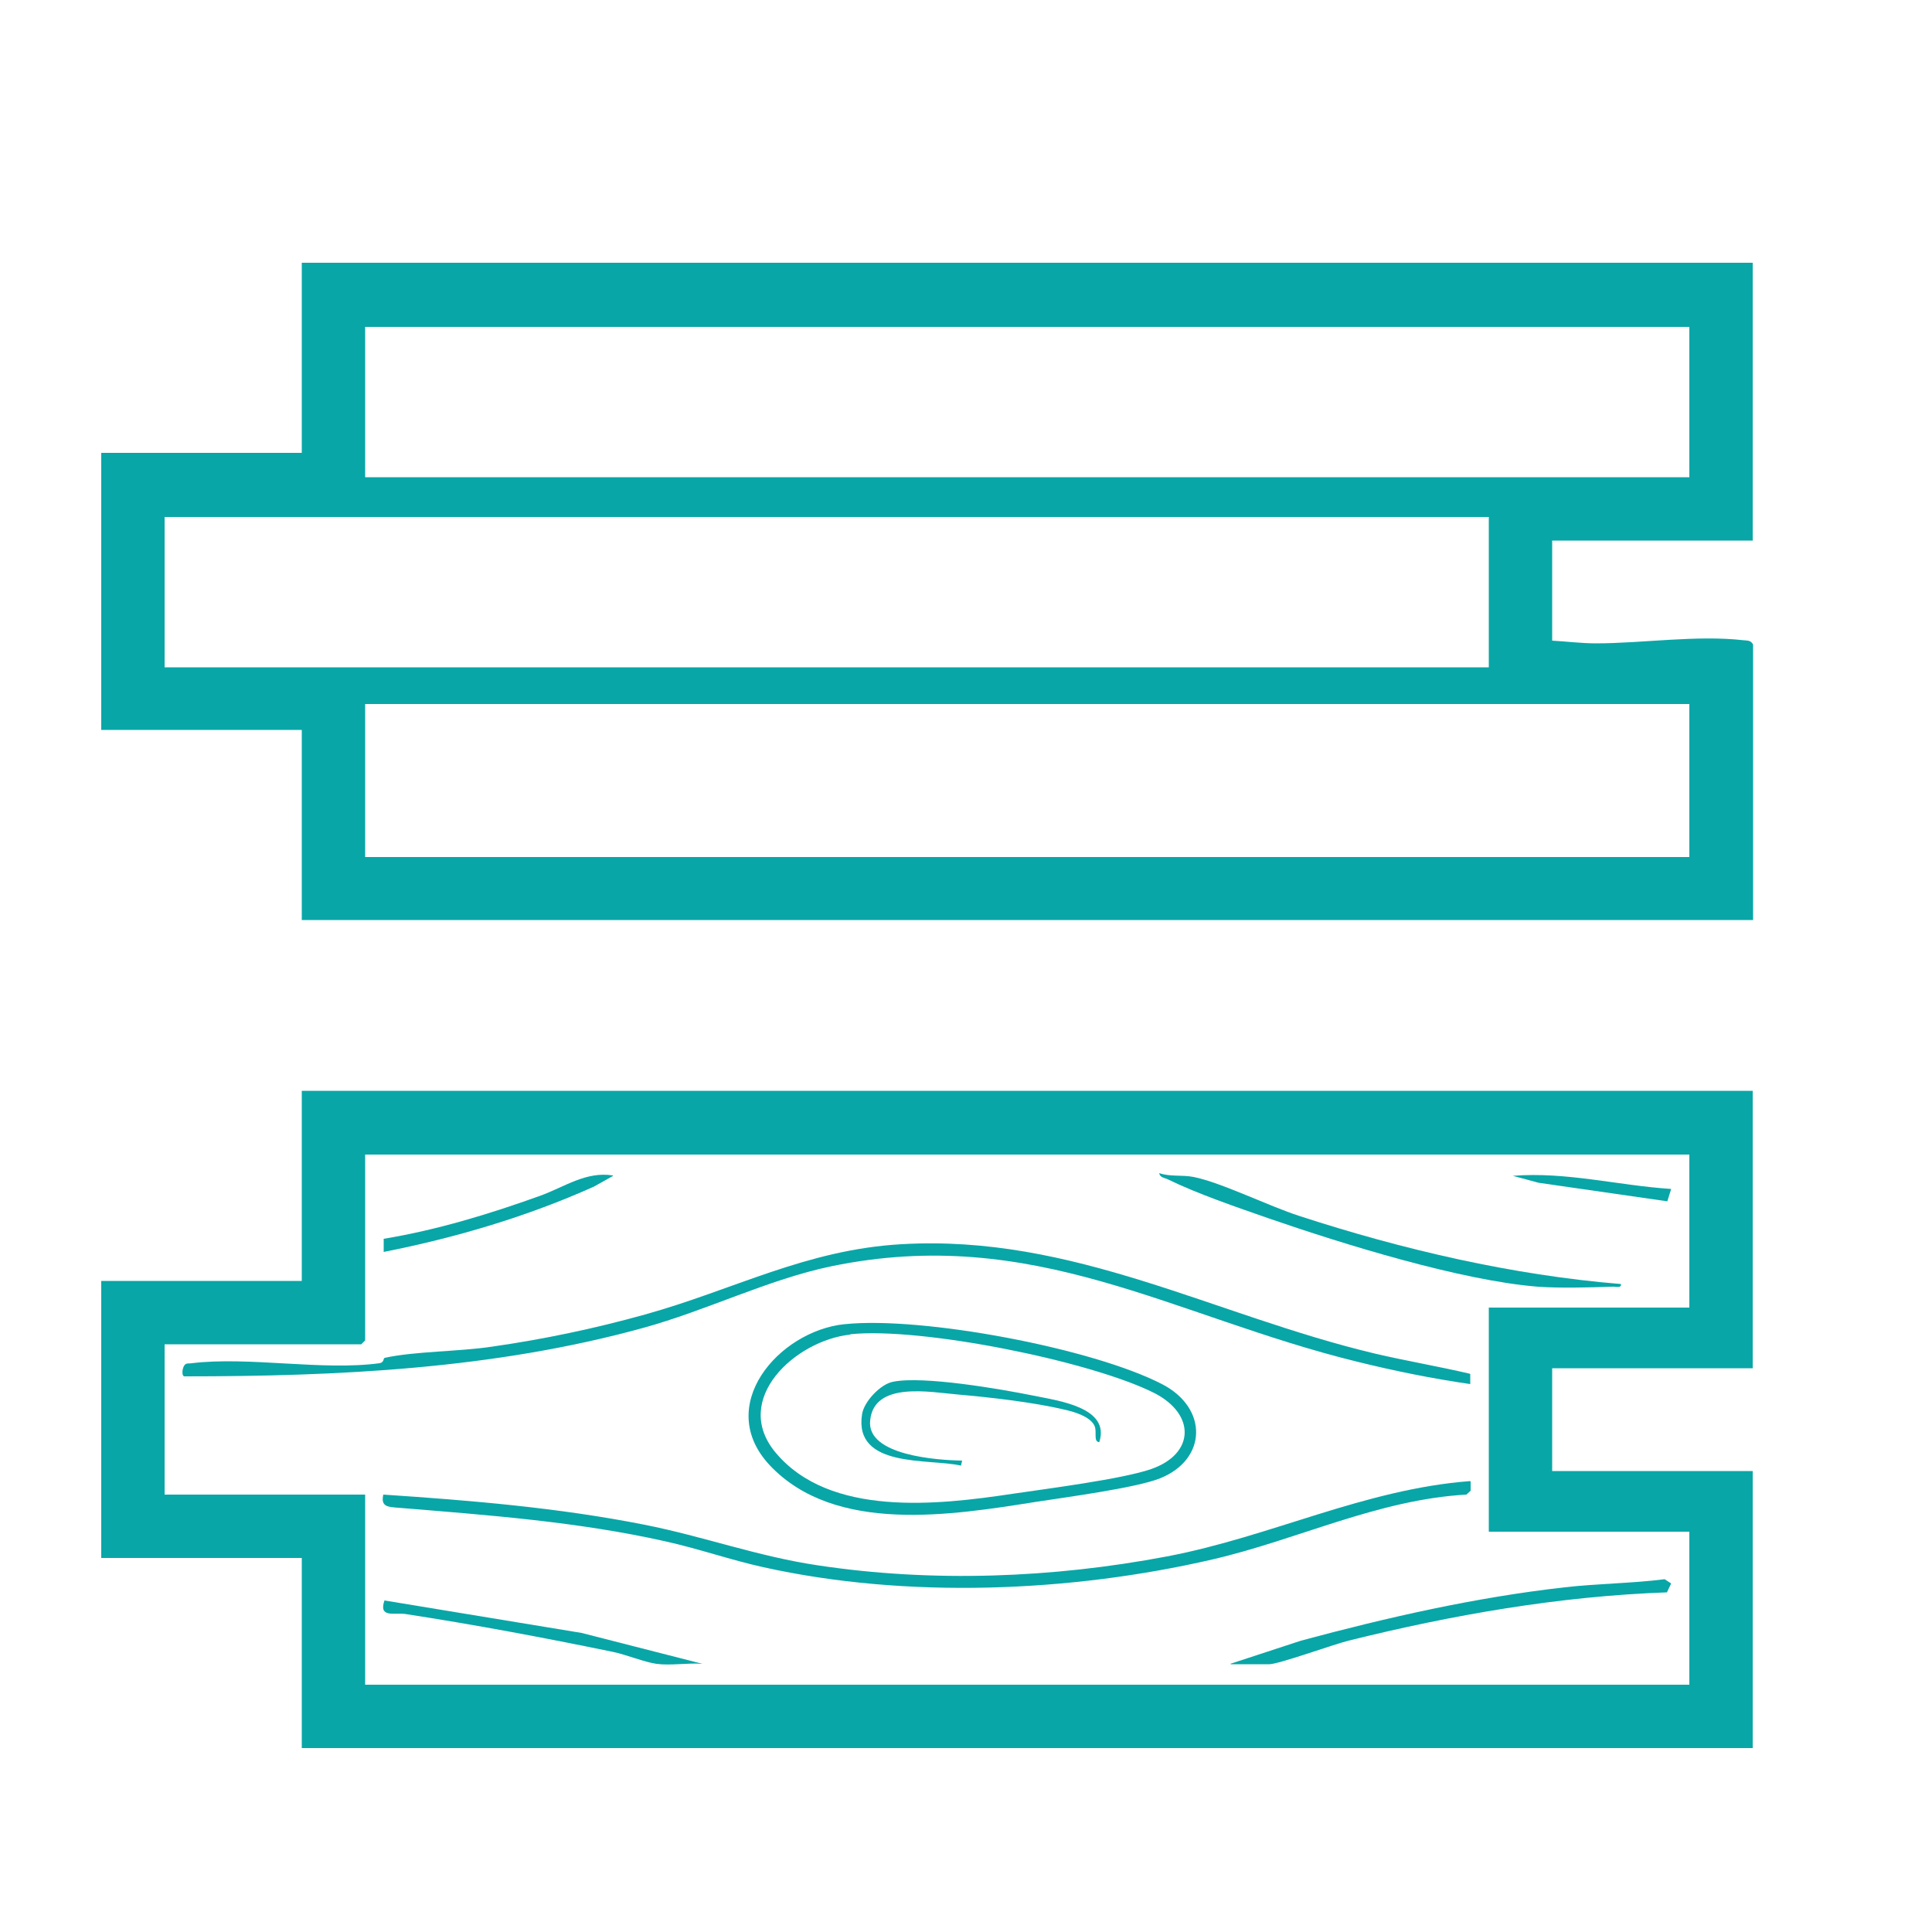 <svg xmlns="http://www.w3.org/2000/svg" id="Layer_1" viewBox="0 0 50 50"><defs><style> .cls-1 { fill: #09a6a7; } </style></defs><path class="cls-1" d="M45.36,6.82v7.17h-5.19v2.59c.36.02.77.07,1.13.07,1.21,0,2.61-.22,3.83-.08.1.01.18,0,.24.11v7.13H7.81v-4.92H2.62v-7.17h5.19v-4.92h37.55ZM43.72,8.46H9.45v3.89h34.27v-3.89ZM38.53,13.38H4.26v3.89h34.27v-3.89ZM43.72,18.22H9.45v3.96h34.27v-3.96Z"></path><path class="cls-1" d="M45.36,28.24v7.17h-5.19v2.66h5.19v7.17H7.81v-4.92H2.62v-7.17h5.19v-4.92h37.55ZM43.72,29.88H9.45v4.81l-.1.1h-5.09v3.89h5.19v4.92h34.27v-3.96h-5.19v-5.8h5.19v-3.96Z"></path><path class="cls-1" d="M38.05,35.56v.26c-.97-.14-1.96-.34-2.93-.58-4.77-1.17-8.36-3.55-13.6-2.47-1.64.34-3.24,1.15-4.89,1.6-3.85,1.06-7.88,1.25-11.86,1.25-.09-.01-.05-.32.07-.33.04-.01.08,0,.12-.01,1.48-.18,3.39.2,4.86,0,.13-.02.09-.13.14-.14.77-.17,1.93-.16,2.78-.29,1.33-.19,2.66-.47,3.95-.83,2.3-.64,4.17-1.68,6.64-1.82,4.44-.26,8.09,1.84,12.25,2.83.81.19,1.64.33,2.45.52Z"></path><path class="cls-1" d="M38.06,38.35v.23s-.11.1-.11.1c-2.3.13-4.37,1.17-6.58,1.68-3.68.85-7.91,1.02-11.61.2-.86-.19-1.68-.48-2.54-.67-2.27-.51-4.6-.68-6.92-.87-.27-.02-.45-.03-.38-.34,2.26.15,4.54.34,6.76.78,1.52.3,2.93.82,4.48,1.05,2.97.45,6.09.33,9.04-.23,2.69-.51,5.1-1.74,7.85-1.95Z"></path><path class="cls-1" d="M21.86,34.27c2-.21,6.43.62,8.23,1.56,1.18.62,1.15,1.94-.07,2.43-.63.25-2.45.49-3.22.61-2.16.34-5.18.84-6.87-.94-1.46-1.54.22-3.48,1.92-3.66ZM22,34.54c-1.41.15-3.08,1.67-1.93,3.05,1.4,1.68,4.2,1.36,6.13,1.07.88-.13,2.84-.38,3.59-.64,1.13-.39,1.16-1.42.08-1.97-1.65-.83-6.04-1.71-7.86-1.52Z"></path><path class="cls-1" d="M31.84,43.06l1.83-.6c2.23-.6,4.51-1.12,6.82-1.38.86-.1,1.73-.1,2.59-.21l.17.11-.11.23c-2.79.1-5.54.58-8.24,1.25-.4.1-1.81.61-2.05.61h-.99Z"></path><path class="cls-1" d="M41.95,33.23c.02.12-.15.06-.24.07-.58.02-1.34.04-1.91,0-2-.16-5.03-1.1-6.97-1.77-.83-.29-1.83-.63-2.61-1.01-.08-.04-.2-.04-.22-.16.29.1.59.04.89.1.71.14,1.96.76,2.74,1.01,2.67.87,5.51,1.53,8.31,1.76Z"></path><path class="cls-1" d="M16.99,43.06c-.3-.04-.79-.24-1.13-.31-1.8-.37-3.55-.7-5.37-.98-.28-.04-.7.11-.54-.35l5.1.84,3.13.8c-.38-.03-.83.05-1.19,0Z"></path><path class="cls-1" d="M15.87,30.43l-.5.28c-1.74.78-3.57,1.32-5.44,1.69v-.34c1.39-.23,2.73-.64,4.04-1.11.64-.23,1.19-.64,1.89-.53Z"></path><path class="cls-1" d="M43.25,30.77l-.1.32-3.33-.48-.67-.18c1.39-.11,2.72.25,4.1.34Z"></path><path class="cls-1" d="M28.43,37.32c-.13-.03-.04-.26-.1-.41-.1-.25-.55-.38-.79-.43-.79-.19-1.94-.32-2.75-.39-.71-.06-2.17-.35-2.27.67-.1.91,1.75,1.03,2.38,1.04l-.03.13c-.82-.19-2.78.08-2.56-1.33.05-.33.48-.78.8-.84.78-.16,2.8.19,3.64.36.63.13,1.99.3,1.7,1.2Z"></path></svg>